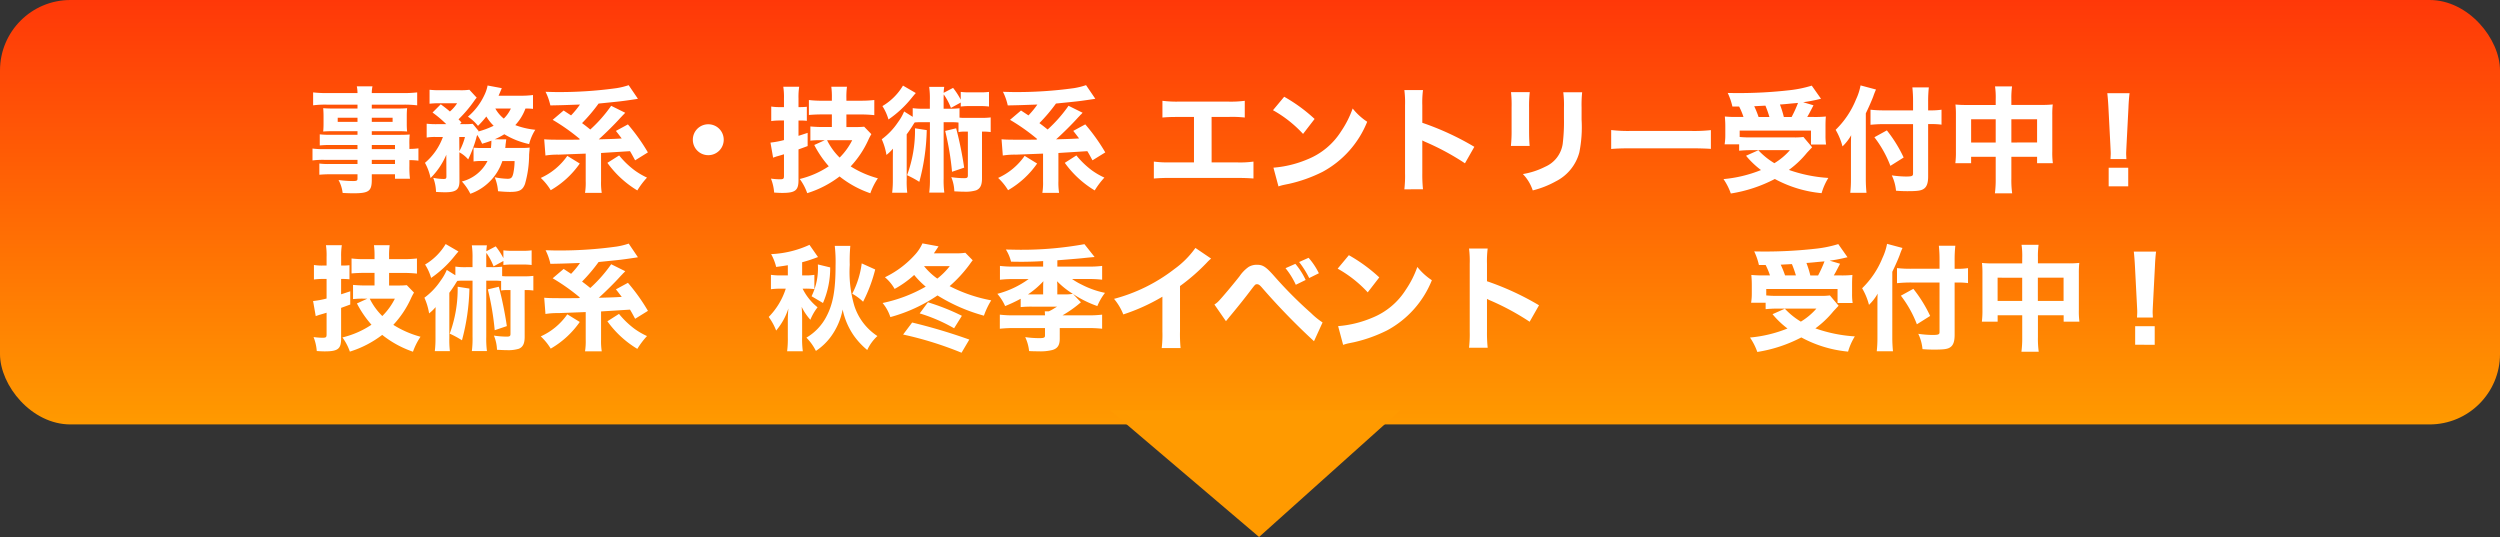 <svg xmlns="http://www.w3.org/2000/svg" xmlns:xlink="http://www.w3.org/1999/xlink" width="284" height="61" viewBox="0 0 284 61">
  <rect x="0" y="0" width="284" height="61" fill="#333333" stroke="none"/>
  <defs>
    <linearGradient id="linear-gradient" x1="0.5" y1="1" x2="0.5" gradientUnits="objectBoundingBox">
      <stop offset="0" stop-color="#ff9a00"/>
      <stop offset="0.227" stop-color="#ff8402"/>
      <stop offset="1" stop-color="#ff3808"/>
    </linearGradient>
  </defs>
  <g id="グループ_595" data-name="グループ 595" transform="translate(60 4.389)">
    <g id="グループ_598" data-name="グループ 598">
      <g id="グループ_585" data-name="グループ 585" transform="translate(-60 -4.389)">
        <rect id="長方形_418" data-name="長方形 418" width="284" height="48.215" rx="8" fill="url(#linear-gradient)"/>
        <path id="パス_1680" data-name="パス 1680" d="M16.063,0,33,14.4H0Z" transform="translate(159.094 61) rotate(180)" fill="#ff9a00"/>
      </g>
      <path id="パス_1681" data-name="パス 1681" d="M5.612-3.874H1.9a8.9,8.9,0,0,1-1.4-.065v1.352a9.294,9.294,0,0,1,1.429-.065H5.612v.468h-3.1a7.55,7.55,0,0,1-1.234-.052V-.962a12.106,12.106,0,0,1,1.286-.052H5.612v.481c0,.234-.078.286-.52.286A12.535,12.535,0,0,1,3.455-.364a3.971,3.971,0,0,1,.468,1.469c.455.026.9.039,1.221.039C6.9,1.144,7.235.9,7.235-.39v-.624H9.872v.507h1.7a10.541,10.541,0,0,1-.065-1.43v-.689a8.82,8.82,0,0,1,1.026.065v-1.4a7.5,7.5,0,0,1-1.026.065v-.455a9.131,9.131,0,0,1,.039-1.183c-.364.026-.571.039-1.364.039H7.235v-.416h2.987c.4,0,.753.013,1.026.039a8.489,8.489,0,0,1-.039-.884V-7.6c0-.4.013-.624.039-.923-.325.026-.584.039-1.1.039H7.235v-.442h3.611a12.828,12.828,0,0,1,1.546.078v-1.469a13.38,13.38,0,0,1-1.65.078H7.235a3.77,3.77,0,0,1,.078-.767H5.534a4.11,4.11,0,0,1,.078.767H2.221a13.236,13.236,0,0,1-1.65-.078v1.469a10.71,10.71,0,0,1,1.546-.078H5.612v.442H2.845c-.507,0-.766-.013-1.13-.039.026.312.039.559.039.923v.845c0,.338-.013.624-.039.884.3-.026.649-.039,1.1-.039H5.612V-5.5H2.533a9.612,9.612,0,0,1-1.208-.052V-4.29a10.682,10.682,0,0,1,1.182-.052h3.1Zm1.624,0v-.468H9.872v.468Zm0,1.222H9.872v.468H7.235ZM5.612-7.436v.468H3.364v-.468Zm1.624,0H9.6v.468H7.235ZM19.834-4a8.938,8.938,0,0,1-1.039-.039V-2.47a5.646,5.646,0,0,1,.935-.052h.649A4.488,4.488,0,0,1,17.47-.195,6.066,6.066,0,0,1,18.431,1.2a5.914,5.914,0,0,0,3.637-3.718h1.39a7.24,7.24,0,0,1-.143,1.378c-.117.507-.247.637-.649.637A8.267,8.267,0,0,1,21.2-.676,5.038,5.038,0,0,1,21.575.91q.838.078,1.364.078c1.052,0,1.429-.195,1.7-.9a12.16,12.16,0,0,0,.468-3.328c.026-.338.026-.351.039-.442.013-.221.013-.221.026-.364a8,8,0,0,1-1,.039H22.393a2.483,2.483,0,0,0,.039-.364,1.144,1.144,0,0,1,.026-.182c.013-.143.013-.143.026-.234s.013-.1.026-.195L21.2-4.992a7.592,7.592,0,0,0,1.091-.572,9.122,9.122,0,0,0,2.819,1.118,5.545,5.545,0,0,1,.7-1.625A8.87,8.87,0,0,1,23.536-6.6a5.59,5.59,0,0,0,1.156-1.885,8.109,8.109,0,0,1,.857.039v-1.573a9.823,9.823,0,0,1-1.416.078H21.639c.13-.286.234-.546.286-.663L22-10.8l-1.611-.3A4.264,4.264,0,0,1,20-9.958a7.155,7.155,0,0,1-1.844,2.4A4.9,4.9,0,0,1,19.3-6.513a10.867,10.867,0,0,0,.948-1.066,5.2,5.2,0,0,0,.831,1.053,9.847,9.847,0,0,1-1.74.65l.026-.065L18.7-6.747a8.313,8.313,0,0,1-.948.039h-.507l.182-.2c-.169-.169-.221-.234-.338-.351a14.663,14.663,0,0,0,1.779-2.093,2.958,2.958,0,0,1,.286-.364l-.831-.9a6.822,6.822,0,0,1-1.117.052h-2.2a9.879,9.879,0,0,1-1.208-.052v1.586a9.074,9.074,0,0,1,1.078-.052h2.052a4.28,4.28,0,0,1-.818.936c-.364-.312-.52-.429-1.039-.819l-.935.936A13.278,13.278,0,0,1,15.7-6.708H14.613A9.255,9.255,0,0,1,13.47-6.76v1.573a5.716,5.716,0,0,1,1.039-.065h.805a6.951,6.951,0,0,1-2.039,2.938,6.033,6.033,0,0,1,.636,1.729A8.3,8.3,0,0,0,15.7-3.237l.013,2.47c0,.234-.065.286-.325.286a6.211,6.211,0,0,1-1.169-.13,4.727,4.727,0,0,1,.312,1.6c.416.026.753.039,1.039.039,1.247,0,1.624-.3,1.624-1.274L17.184-3.51a3.5,3.5,0,0,1,1,.806,14.428,14.428,0,0,0,.909-2.379,3.217,3.217,0,0,1,.117-.4,5.969,5.969,0,0,1,.559,1c.507-.156.675-.208,1.052-.351v.117A7.129,7.129,0,0,1,20.769-4Zm3.2-4.485a3.767,3.767,0,0,1-.805,1.144,3.927,3.927,0,0,1-.961-1.144ZM17.171-5.252h.649a6.663,6.663,0,0,1-.636,1.612Zm13.625.3c-.286.013-1.572.013-1.611.013-1.585,0-1.935-.013-2.364-.052l.143,1.846a8.448,8.448,0,0,1,1.494-.1l3.078-.117v3.12a7.2,7.2,0,0,1-.078,1.339h1.9a7.449,7.449,0,0,1-.078-1.339V-3.432c.779-.052,1.883-.117,3.286-.208.156.247.26.442.584,1.04L38.6-3.5A21.573,21.573,0,0,0,36.33-6.682l-1.364.741c.351.442.442.572.662.858-.87.052-.87.052-2.611.1.688-.611,1.792-1.7,2.4-2.379.143-.156.247-.26.286-.3a.871.871,0,0,1,.169-.169c.1-.117.1-.117.156-.169l-1.6-.793A15.806,15.806,0,0,1,32.056-6.1c-.416-.338-.52-.416-.935-.728A19.022,19.022,0,0,0,33-9.048c2.468-.247,2.585-.26,3.546-.4.688-.1.688-.1.922-.143l-1.052-1.547a8.191,8.191,0,0,1-1.377.338,46.868,46.868,0,0,1-7,.442c-.182,0-.559-.013-1.065-.026a6.474,6.474,0,0,1,.546,1.547c1.312-.026,1.312-.026,3.364-.1a9.892,9.892,0,0,1-1.013,1.235c-.169-.117-.3-.195-.844-.559L27.783-7.2a22.462,22.462,0,0,1,3.091,2.184ZM29.446-3.107A7.353,7.353,0,0,1,26.432-.6,6.613,6.613,0,0,1,27.562.793a10.26,10.26,0,0,0,3.3-3.029ZM34-2.314a11.423,11.423,0,0,0,3.4,3.133,9.244,9.244,0,0,1,1.1-1.456A8.4,8.4,0,0,1,37.1-1.456a9.816,9.816,0,0,1-1.766-1.7ZM45.461-6.695A1.747,1.747,0,0,0,43.707-4.94a1.747,1.747,0,0,0,1.753,1.755A1.747,1.747,0,0,0,47.214-4.94,1.747,1.747,0,0,0,45.461-6.695ZM59.5-6.383H58.436c-.494,0-.961-.026-1.377-.065v1.612a9.861,9.861,0,0,1,1.13-.052H58.7L57.5-4.342a11.777,11.777,0,0,0,1.65,2.418,10.229,10.229,0,0,1-3.3,1.443A6.066,6.066,0,0,1,56.7,1.131a11.837,11.837,0,0,0,3.676-1.9,11.672,11.672,0,0,0,3.494,1.911,7.47,7.47,0,0,1,.857-1.7,11.312,11.312,0,0,1-3.091-1.352,11.135,11.135,0,0,0,1.987-2.964,6.113,6.113,0,0,1,.364-.7l-.818-.845a8.8,8.8,0,0,1-.948.039H61.151v-1.43h1.624a15,15,0,0,1,1.546.078V-9.451a12.98,12.98,0,0,1-1.546.078H61.151v-.286a8.633,8.633,0,0,1,.065-1.3H59.436A8.826,8.826,0,0,1,59.5-9.646v.273H58.423a11.466,11.466,0,0,1-1.533-.078v1.7c.429-.039.961-.065,1.546-.065H59.5Zm2.312,1.495a7.508,7.508,0,0,1-1.429,1.976,7.271,7.271,0,0,1-1.429-1.976ZM54.059-7.124V-4.9a10.23,10.23,0,0,1-1.533.286l.3,1.716c.091-.039.13-.052.169-.065a1.211,1.211,0,0,0,.182-.065q.214-.059.273-.078c.234-.065.234-.065.61-.182V-.845c0,.351-.065.4-.481.4a8.144,8.144,0,0,1-1-.078,5.333,5.333,0,0,1,.364,1.586c.416.026.623.039.922.039,1.481,0,1.844-.286,1.844-1.443v-3.5c.481-.169.818-.3,1.039-.377V-5.72c-.6.195-.74.247-1.039.338V-7.124h.234a6.95,6.95,0,0,1,.714.039v-1.6a6.341,6.341,0,0,1-.7.039h-.247v-.988a7.461,7.461,0,0,1,.078-1.326H53.981a7.636,7.636,0,0,1,.078,1.326v.988H53.6a5.624,5.624,0,0,1-.987-.065v1.651a6.9,6.9,0,0,1,.974-.065ZM70.633-8.463h-.727a7.405,7.405,0,0,1-1.221-.065v.988l-.974-.611a5.855,5.855,0,0,1-.7,1.222,7.742,7.742,0,0,1-1.844,1.937A6.936,6.936,0,0,1,65.7-3.211a4.839,4.839,0,0,0,.74-.715c-.013.793-.013,1.248-.013,1.365V-.442a11.545,11.545,0,0,1-.078,1.521h1.715A10.272,10.272,0,0,1,68-.377V-5.551c.26-.351.468-.663.61-.884.208-.338.208-.338.3-.468.169-.013.338-.026.533-.026h1.195V-.546a10.964,10.964,0,0,1-.078,1.612h1.715a10.551,10.551,0,0,1-.078-1.612V-6.929h1a5.053,5.053,0,0,1,.688.039v1.079a3.856,3.856,0,0,1,.74-.052h.325V-.884c0,.247-.091.312-.416.312a10.234,10.234,0,0,1-1.468-.117A4.574,4.574,0,0,1,73.412.923c.831.039.831.039,1.091.039a4.131,4.131,0,0,0,1.39-.156c.468-.195.662-.6.662-1.352V-5.863a6.6,6.6,0,0,1,.987.052V-7.475a7.57,7.57,0,0,1-1.065.052H74.62A4.6,4.6,0,0,1,74-7.449V-8.515a9.981,9.981,0,0,1-1.221.052h-.584v-.975c0-.26,0-.377.013-.65a7,7,0,0,1,.818,1.534l1.117-.611v.455a8.186,8.186,0,0,1,1.026-.052h1.143a7.756,7.756,0,0,1,1.039.052v-1.664a7.277,7.277,0,0,1-1.039.052H75.166a7.308,7.308,0,0,1-1.026-.052v.884a8.684,8.684,0,0,0-.87-1.339L72.2-10.27a5.191,5.191,0,0,1,.065-.676H70.555a9.471,9.471,0,0,1,.078,1.508ZM67.58-11.089a6.657,6.657,0,0,1-2.338,2.327,5.792,5.792,0,0,1,.688,1.521,12.193,12.193,0,0,0,2.559-2.353c.338-.416.338-.416.546-.65ZM68.944-6.24a14.72,14.72,0,0,1-.9,5.33,11.179,11.179,0,0,1,1.39.754,24.354,24.354,0,0,0,.844-5.876Zm3.429.3A31.764,31.764,0,0,1,73.152-1.3l1.377-.468A41.139,41.139,0,0,0,73.62-6.24Zm10.378.988c-.286.013-1.572.013-1.611.013-1.585,0-1.935-.013-2.364-.052l.143,1.846a8.448,8.448,0,0,1,1.494-.1l3.078-.117v3.12a7.2,7.2,0,0,1-.078,1.339h1.9a7.449,7.449,0,0,1-.078-1.339V-3.432c.779-.052,1.883-.117,3.286-.208.156.247.26.442.584,1.04l1.455-.9a21.573,21.573,0,0,0-2.273-3.185l-1.364.741c.351.442.442.572.662.858-.87.052-.87.052-2.611.1.688-.611,1.792-1.7,2.4-2.379.143-.156.247-.26.286-.3a.871.871,0,0,1,.169-.169c.1-.117.1-.117.156-.169l-1.6-.793A15.806,15.806,0,0,1,84.011-6.1c-.416-.338-.52-.416-.935-.728a19.021,19.021,0,0,0,1.883-2.223c2.468-.247,2.585-.26,3.546-.4.688-.1.688-.1.922-.143l-1.052-1.547A8.191,8.191,0,0,1,87-10.8a46.868,46.868,0,0,1-7,.442c-.182,0-.559-.013-1.065-.026a6.474,6.474,0,0,1,.546,1.547c1.312-.026,1.312-.026,3.364-.1a9.892,9.892,0,0,1-1.013,1.235c-.169-.117-.3-.195-.844-.559L79.738-7.2a22.462,22.462,0,0,1,3.091,2.184ZM81.4-3.107A7.353,7.353,0,0,1,78.387-.6,6.613,6.613,0,0,1,79.517.793a10.26,10.26,0,0,0,3.3-3.029Zm4.559.793a11.422,11.422,0,0,0,3.4,3.133,9.243,9.243,0,0,1,1.1-1.456,8.4,8.4,0,0,1-1.416-.819,9.816,9.816,0,0,1-1.766-1.7Zm16.677-5.213h1.87a13.116,13.116,0,0,1,1.9.065v-1.9a12.241,12.241,0,0,1-1.935.091H98.961a12.958,12.958,0,0,1-1.909-.091v1.9c.6-.052,1.013-.065,1.87-.065h1.714v5.161h-2.65a12.455,12.455,0,0,1-1.909-.091V-.533C96.766-.585,97.116-.6,97.961-.6h7.533c.844,0,1.4.026,1.9.065V-2.457a11.024,11.024,0,0,1-1.935.091h-2.819Zm6.975-.767A13.724,13.724,0,0,1,113.027-5.6l1.312-1.7a18.2,18.2,0,0,0-3.455-2.522Zm.623,8.658a4.736,4.736,0,0,1,.649-.182c.247-.052.247-.052.571-.117a16.479,16.479,0,0,0,3.78-1.352,11.191,11.191,0,0,0,5.079-5.694,7.068,7.068,0,0,1-1.65-1.508A11.263,11.263,0,0,1,117.353-5.9a8.071,8.071,0,0,1-3.819,3.185,12.408,12.408,0,0,1-3.871.949Zm16.418.325a16.1,16.1,0,0,1-.078-1.807V-4.862a4.454,4.454,0,0,0,.494.234,28.516,28.516,0,0,1,4.351,2.366l1.065-1.872a31.288,31.288,0,0,0-5.91-2.73V-8.84a11.463,11.463,0,0,1,.078-1.742h-2.117a11.36,11.36,0,0,1,.078,1.742v7.7a13.447,13.447,0,0,1-.078,1.833Zm10-11.037a13.87,13.87,0,0,1,.065,1.768v2.522a15.885,15.885,0,0,1-.078,1.82h2.13c-.039-.351-.065-.988-.065-1.794V-8.58a14.279,14.279,0,0,1,.078-1.768Zm5.936.013a11.659,11.659,0,0,1,.078,1.755v1.235a20.71,20.71,0,0,1-.143,2.873,3.364,3.364,0,0,1-1.987,2.6A8.747,8.747,0,0,1,138-1.04,4.878,4.878,0,0,1,139.121.819a10.683,10.683,0,0,0,2.611-1.027,5.168,5.168,0,0,0,2.676-3.276,14.5,14.5,0,0,0,.26-3.744V-8.606a13.28,13.28,0,0,1,.065-1.729Zm5.442,6.448c.507-.052,1.247-.078,2.377-.078h6.559c1.013,0,1.87.026,2.39.065V-6.032a17.037,17.037,0,0,1-2.377.091h-6.572a16.21,16.21,0,0,1-2.377-.1ZM162.566-8.71a8.068,8.068,0,0,1,.494,1.183h-.766a12.046,12.046,0,0,1-1.351-.052c.039.533.052.741.052,1.157v.949a6.563,6.563,0,0,1-.078,1.053h1.65v.728c.416-.039.857-.065,1.338-.065h4.429a7.343,7.343,0,0,1-1.766,1.482,8.345,8.345,0,0,1-1.818-1.469l-1.4.624a9.9,9.9,0,0,0,1.7,1.625,14.95,14.95,0,0,1-4.26,1.027,6.923,6.923,0,0,1,.831,1.638,16.261,16.261,0,0,0,5-1.651,13.78,13.78,0,0,0,5.312,1.612A6.932,6.932,0,0,1,172.7-.6a16.477,16.477,0,0,1-4.481-.91,11,11,0,0,0,2.052-1.95l.585-.624-.987-1.17a7.723,7.723,0,0,1-1.1.052H163.9a11.691,11.691,0,0,1-1.273-.052V-5.98h8.1v1.586h1.715a6.374,6.374,0,0,1-.065-1.04v-1c0-.52.013-.793.039-1.144a11.552,11.552,0,0,1-1.377.052h-.74c.195-.325.195-.325.714-1.326L169.84-9.2c.7-.1.961-.156,1.455-.26.338-.078.377-.091.572-.13l-1.052-1.495a13.547,13.547,0,0,1-2.52.52,51.016,51.016,0,0,1-5.754.325c-.247,0-.636,0-1.273-.013A7.263,7.263,0,0,1,161.8-8.71Zm2.948-.1h.039a13.462,13.462,0,0,1,.455,1.287h-1.234a10.961,10.961,0,0,0-.494-1.222Zm2.13,1.287a11.421,11.421,0,0,0-.442-1.417q.37-.019,1.325-.117c.442-.039.481-.039.727-.065a13.492,13.492,0,0,1-.727,1.6Zm16.392.806h.3a8.214,8.214,0,0,1,1.221.065v-1.7a7.981,7.981,0,0,1-1.26.078h-.26v-.962a14.968,14.968,0,0,1,.078-1.651h-1.87a14.882,14.882,0,0,1,.078,1.638v.975h-3.3a13.054,13.054,0,0,1-1.533-.078v1.716a15.549,15.549,0,0,1,1.611-.078h3.221v5.616c0,.286-.117.338-.844.338a12.3,12.3,0,0,1-1.572-.13,5.07,5.07,0,0,1,.481,1.742c.52.039.883.052,1.312.052,1.169,0,1.572-.065,1.87-.286.325-.234.468-.663.468-1.391Zm-7.079-1.222c.351-.715.7-1.521.844-1.911a8.464,8.464,0,0,1,.312-.793l-1.753-.468a6.615,6.615,0,0,1-.52,1.6,10.034,10.034,0,0,1-2.312,3.445,7.226,7.226,0,0,1,.779,1.885,5.48,5.48,0,0,0,.987-1.274c-.026.481-.026.767-.026,1.4V-.468a13.407,13.407,0,0,1-.078,1.56h1.844a15.372,15.372,0,0,1-.078-1.573Zm.974,2.717a12.731,12.731,0,0,1,1.818,3.25l1.507-.949a15.381,15.381,0,0,0-1.909-3.081Zm13.781-3.666h-3.325a11.483,11.483,0,0,1-1.247-.052,10.559,10.559,0,0,1,.052,1.183v4.134a9.985,9.985,0,0,1-.065,1.352h1.792V-3h2.793v2.47a11.9,11.9,0,0,1-.091,1.677h1.961a10.849,10.849,0,0,1-.091-1.677V-3h2.922v.728h1.792a9.091,9.091,0,0,1-.065-1.352V-7.748a9.941,9.941,0,0,1,.052-1.2,10.671,10.671,0,0,1-1.273.052h-3.429V-9.62A9.368,9.368,0,0,1,193.57-11h-1.935a8.6,8.6,0,0,1,.078,1.443Zm0,1.625v2.639H188.92V-7.267Zm1.779,2.639V-7.267h2.922v2.639Zm13.067,1.885c-.013-.325-.026-.455-.026-.6s0-.156.039-.949l.221-4.277c.026-.676.078-1.287.13-1.664h-2.533c.052.442.1,1.079.13,1.664l.221,4.277c.039.767.039.767.039.936,0,.143-.013.286-.026.611Zm.208,3.094V-1.755h-2.221V.351ZM7.547,11.617H6.482c-.494,0-.961-.026-1.377-.065v1.612a9.862,9.862,0,0,1,1.13-.052h.507l-1.195.546A11.777,11.777,0,0,0,7.2,16.076a10.229,10.229,0,0,1-3.3,1.443,6.066,6.066,0,0,1,.844,1.612,11.837,11.837,0,0,0,3.676-1.9,11.672,11.672,0,0,0,3.494,1.911,7.47,7.47,0,0,1,.857-1.7,11.312,11.312,0,0,1-3.091-1.352,11.135,11.135,0,0,0,1.987-2.964,6.114,6.114,0,0,1,.364-.7l-.818-.845a8.8,8.8,0,0,1-.948.039H9.2v-1.43H10.82a15,15,0,0,1,1.546.078V8.549a12.98,12.98,0,0,1-1.546.078H9.2V8.341a8.633,8.633,0,0,1,.065-1.3H7.482a8.826,8.826,0,0,1,.065,1.313v.273H6.469a11.465,11.465,0,0,1-1.533-.078v1.7c.429-.039.961-.065,1.546-.065H7.547Zm2.312,1.495A7.508,7.508,0,0,1,8.43,15.088,7.271,7.271,0,0,1,7,13.112ZM2.1,10.876V13.1a10.23,10.23,0,0,1-1.533.286l.3,1.716c.091-.039.13-.052.169-.065a1.211,1.211,0,0,0,.182-.065q.214-.058.273-.078c.234-.065.234-.065.61-.182v2.444c0,.351-.065.4-.481.4a8.144,8.144,0,0,1-1-.078,5.333,5.333,0,0,1,.364,1.586c.416.026.623.039.922.039,1.481,0,1.844-.286,1.844-1.443v-3.5c.481-.169.818-.3,1.039-.377V12.28c-.6.195-.74.247-1.039.338V10.876h.234a6.95,6.95,0,0,1,.714.039v-1.6a6.341,6.341,0,0,1-.7.039H3.754V8.367a7.461,7.461,0,0,1,.078-1.326H2.027A7.636,7.636,0,0,1,2.1,8.367v.988H1.65A5.624,5.624,0,0,1,.663,9.29v1.651a6.9,6.9,0,0,1,.974-.065ZM18.678,9.537h-.727a7.405,7.405,0,0,1-1.221-.065v.988l-.974-.611a5.855,5.855,0,0,1-.7,1.222,7.742,7.742,0,0,1-1.844,1.937,6.936,6.936,0,0,1,.533,1.781,4.839,4.839,0,0,0,.74-.715c-.013.793-.013,1.248-.013,1.365v2.119a11.546,11.546,0,0,1-.078,1.521h1.714a10.272,10.272,0,0,1-.065-1.456V12.449c.26-.351.468-.663.61-.884.208-.338.208-.338.3-.468.169-.013.338-.026.533-.026h1.195v6.383a10.965,10.965,0,0,1-.078,1.612h1.714a10.552,10.552,0,0,1-.078-1.612V11.071h1a5.053,5.053,0,0,1,.688.039v1.079a3.856,3.856,0,0,1,.74-.052h.325v4.979c0,.247-.091.312-.416.312a10.234,10.234,0,0,1-1.468-.117,4.574,4.574,0,0,1,.351,1.612c.831.039.831.039,1.091.039a4.131,4.131,0,0,0,1.39-.156c.468-.195.662-.6.662-1.352V12.137a6.6,6.6,0,0,1,.987.052V10.525a7.569,7.569,0,0,1-1.065.052H22.666a4.6,4.6,0,0,1-.623-.026V9.485a9.981,9.981,0,0,1-1.221.052h-.584V8.562c0-.26,0-.377.013-.65a7,7,0,0,1,.818,1.534l1.117-.611V9.29a8.186,8.186,0,0,1,1.026-.052h1.143a7.756,7.756,0,0,1,1.039.052V7.626a7.277,7.277,0,0,1-1.039.052H23.211a7.308,7.308,0,0,1-1.026-.052V8.51a8.683,8.683,0,0,0-.87-1.339L20.25,7.73a5.193,5.193,0,0,1,.065-.676H18.6a9.471,9.471,0,0,1,.078,1.508ZM15.626,6.911a6.657,6.657,0,0,1-2.338,2.327,5.792,5.792,0,0,1,.688,1.521,12.192,12.192,0,0,0,2.559-2.353c.338-.416.338-.416.546-.65ZM16.99,11.76a14.72,14.72,0,0,1-.9,5.33,11.179,11.179,0,0,1,1.39.754,24.353,24.353,0,0,0,.844-5.876Zm3.429.3A31.765,31.765,0,0,1,21.2,16.7l1.377-.468a41.139,41.139,0,0,0-.909-4.472Zm10.378.988c-.286.013-1.572.013-1.611.013-1.585,0-1.935-.013-2.364-.052l.143,1.846a8.448,8.448,0,0,1,1.494-.1l3.078-.117v3.12a7.2,7.2,0,0,1-.078,1.339h1.9a7.449,7.449,0,0,1-.078-1.339V14.568c.779-.052,1.883-.117,3.286-.208.156.247.26.442.584,1.04l1.455-.9a21.573,21.573,0,0,0-2.273-3.185l-1.364.741c.351.442.442.572.662.858-.87.052-.87.052-2.611.1.688-.611,1.792-1.7,2.4-2.379.143-.156.247-.26.286-.3a.871.871,0,0,1,.169-.169c.1-.117.1-.117.156-.169l-1.6-.793A15.806,15.806,0,0,1,32.056,11.9c-.416-.338-.52-.416-.935-.728A19.022,19.022,0,0,0,33,8.952c2.468-.247,2.585-.26,3.546-.4.688-.1.688-.1.922-.143L36.421,6.859a8.191,8.191,0,0,1-1.377.338,46.868,46.868,0,0,1-7,.442c-.182,0-.559-.013-1.065-.026a6.474,6.474,0,0,1,.546,1.547c1.312-.026,1.312-.026,3.364-.1a9.892,9.892,0,0,1-1.013,1.235c-.169-.117-.3-.195-.844-.559L27.783,10.8a22.462,22.462,0,0,1,3.091,2.184Zm-1.351,1.846A7.353,7.353,0,0,1,26.432,17.4a6.613,6.613,0,0,1,1.13,1.391,10.26,10.26,0,0,0,3.3-3.029ZM34,15.686a11.423,11.423,0,0,0,3.4,3.133,9.244,9.244,0,0,1,1.1-1.456,8.4,8.4,0,0,1-1.416-.819,9.816,9.816,0,0,1-1.766-1.7Zm20.5-5.213h-.779a7.329,7.329,0,0,1-1.143-.065v1.638a7.005,7.005,0,0,1,1.1-.065h.584a8.076,8.076,0,0,1-1.935,3.211,6.612,6.612,0,0,1,.844,1.547,7.334,7.334,0,0,0,1.39-2.509c-.039.455-.065.9-.065,1.4v1.82a11.355,11.355,0,0,1-.078,1.638H56.2a10.629,10.629,0,0,1-.078-1.638v-2.08c0-.442-.026-.975-.052-1.326a6.28,6.28,0,0,0,.987,1.469,5.907,5.907,0,0,1,.818-1.417,6.257,6.257,0,0,1-1.7-2.119h.273a8.182,8.182,0,0,1,1.065.052V10.408a5.546,5.546,0,0,1-1.039.065h-.351V8.978c.584-.156.883-.26,1.221-.377.286-.1.416-.156.455-.169a1.2,1.2,0,0,1,.13-.039L56.956,7A11.562,11.562,0,0,1,52.6,8.055a5.745,5.745,0,0,1,.572,1.456c.7-.091.935-.13,1.325-.195Zm8.391-1.365a10.158,10.158,0,0,1-1.078,3.445,5.832,5.832,0,0,1,1.234.91A17.019,17.019,0,0,0,64.424,9.8Zm-4.4,4.5a9.975,9.975,0,0,0,.818-4.043l-1.4-.338a7.229,7.229,0,0,1-.714,3.614Zm1.338-6.487a16.03,16.03,0,0,1,.091,2.223c0,2.8-.286,4.368-1.039,5.8a5.952,5.952,0,0,1-2.273,2.4,5.815,5.815,0,0,1,1.078,1.508,6.729,6.729,0,0,0,1.676-1.586,7.629,7.629,0,0,0,1.364-3.12,8.032,8.032,0,0,0,1.312,3.029,8.527,8.527,0,0,0,1.481,1.573,4.977,4.977,0,0,1,1.156-1.586,6.454,6.454,0,0,1-2.624-3.445,13.511,13.511,0,0,1-.52-4.641,18.675,18.675,0,0,1,.065-2.158Zm14.833.78a6.6,6.6,0,0,1-1.117.065H71.087c.156-.221.169-.247.533-.793l-1.831-.338a4.827,4.827,0,0,1-.883,1.326,10.977,10.977,0,0,1-3.377,2.522,4.846,4.846,0,0,1,1.1,1.326,11.372,11.372,0,0,0,2.221-1.586,9.71,9.71,0,0,0,1.312,1.326,16.659,16.659,0,0,1-4.9,1.859,4.8,4.8,0,0,1,.883,1.6A17.84,17.84,0,0,0,71.5,12.748a19.863,19.863,0,0,0,5.273,2.3,8.848,8.848,0,0,1,.831-1.742,17.134,17.134,0,0,1-4.728-1.612,15.07,15.07,0,0,0,2.273-2.47c.195-.273.221-.312.351-.468ZM72.893,9.42a8.117,8.117,0,0,1-1.416,1.417A7.61,7.61,0,0,1,69.97,9.42Zm1.377,5.642a24.851,24.851,0,0,0-3.858-1.534l-.935,1.261a18.716,18.716,0,0,1,3.91,1.69Zm.844,2.7a63.807,63.807,0,0,0-6.494-1.937l-1.026,1.365a39.8,39.8,0,0,1,6.637,2.067ZM83.5,9.472H80.166a11.86,11.86,0,0,1-1.572-.078v1.573a12.828,12.828,0,0,1,1.546-.078h1.715A10.577,10.577,0,0,1,78.3,12.566a5.564,5.564,0,0,1,.883,1.391,16.542,16.542,0,0,0,1.766-.832v.949a11.787,11.787,0,0,1,1.338-.052h2.806c-.143.078-.143.078-.416.247a4.378,4.378,0,0,1-.533.286h-.455c.013.273.013.286.026.455H80.27a12.684,12.684,0,0,1-1.689-.078v1.6a14.747,14.747,0,0,1,1.714-.078h3.416V17.3c0,.247-.117.3-.662.3a11.054,11.054,0,0,1-1.585-.117,4.911,4.911,0,0,1,.442,1.586c.52.026.727.026,1.039.026a5.557,5.557,0,0,0,1.585-.143c.61-.169.857-.546.857-1.287V16.453h3.1a15.06,15.06,0,0,1,1.714.078v-1.6a12.914,12.914,0,0,1-1.7.078H85.7a13.254,13.254,0,0,0,2.091-1.482l-.9-.949a12.186,12.186,0,0,0,2.767,1.378,6.474,6.474,0,0,1,.87-1.5,10.2,10.2,0,0,1-2.624-.923,7.722,7.722,0,0,1-1.117-.65h1.857a12.912,12.912,0,0,1,1.559.078V9.394a11.245,11.245,0,0,1-1.559.078H85.115V8.757c2.078-.169,2.585-.208,3.156-.273.649-.065.649-.065,1.078-.1L88.193,6.924a39.926,39.926,0,0,1-7.274.637c-.377,0-.753-.013-1.65-.026a4.584,4.584,0,0,1,.584,1.378c1,.013,1,.013,1.117.013.87,0,1.676-.026,2.533-.078Zm1.611,3.159v-1.04c0-.091-.013-.3-.026-.455a9.224,9.224,0,0,0,1.792,1.43,4.965,4.965,0,0,1-.974.065Zm-1.611,0H81.777a9.827,9.827,0,0,0,1.753-1.5c-.013.169-.026.325-.026.494Zm17.3-5.278a10.306,10.306,0,0,1-2.4,2.405,19.19,19.19,0,0,1-6.845,3.38,6.437,6.437,0,0,1,1.052,1.768,22.01,22.01,0,0,0,4.442-2.015v3.952a12.736,12.736,0,0,1-.078,1.885h2.143a16.225,16.225,0,0,1-.065-1.924V11.682a21.982,21.982,0,0,0,3.039-2.652,4.415,4.415,0,0,1,.494-.468Zm10.235,2.3a8.792,8.792,0,0,1,1.169,1.885l1.117-.546a7.863,7.863,0,0,0-1.169-1.833Zm1.546-.7a10.677,10.677,0,0,1,1.143,1.82l1.1-.546a7.943,7.943,0,0,0-1.169-1.755Zm-8.313,6.721c.195-.234.273-.338.468-.572.974-1.17,1.727-2.119,2.325-2.912.533-.7.546-.715.74-.715.156,0,.286.078.494.312a76.362,76.362,0,0,0,5.975,6.162l.974-2.132a8.4,8.4,0,0,1-1.312-1.066,46.787,46.787,0,0,1-4.091-4.095c-1.026-1.17-1.364-1.391-2.065-1.391a1.8,1.8,0,0,0-.935.247,4.086,4.086,0,0,0-1.026,1.053c-.753.962-1.974,2.405-2.351,2.8a2.457,2.457,0,0,1-.507.416Zm12.69-5.967a13.724,13.724,0,0,1,3.416,2.691l1.312-1.7a18.2,18.2,0,0,0-3.455-2.522Zm.623,8.658a4.736,4.736,0,0,1,.649-.182c.247-.052.247-.052.571-.117a16.479,16.479,0,0,0,3.78-1.352,11.191,11.191,0,0,0,5.079-5.694,7.068,7.068,0,0,1-1.65-1.508A11.263,11.263,0,0,1,124.7,12.1a8.071,8.071,0,0,1-3.819,3.185,12.408,12.408,0,0,1-3.871.949ZM134,18.689a16.1,16.1,0,0,1-.078-1.807V13.138a4.453,4.453,0,0,0,.494.234,28.516,28.516,0,0,1,4.351,2.366l1.065-1.872a31.289,31.289,0,0,0-5.91-2.73V9.16A11.46,11.46,0,0,1,134,7.418h-2.117a11.357,11.357,0,0,1,.078,1.742v7.7a13.444,13.444,0,0,1-.078,1.833Zm31.575-9.4a8.068,8.068,0,0,1,.494,1.183h-.766a12.046,12.046,0,0,1-1.351-.052c.039.533.052.741.052,1.157v.949a6.563,6.563,0,0,1-.078,1.053h1.65v.728c.416-.039.857-.065,1.338-.065h4.429a7.343,7.343,0,0,1-1.766,1.482,8.345,8.345,0,0,1-1.818-1.469l-1.4.624a9.9,9.9,0,0,0,1.7,1.625,14.95,14.95,0,0,1-4.26,1.027,6.923,6.923,0,0,1,.831,1.638,16.261,16.261,0,0,0,5-1.651,13.78,13.78,0,0,0,5.312,1.612,6.932,6.932,0,0,1,.766-1.729,16.477,16.477,0,0,1-4.481-.91,11,11,0,0,0,2.052-1.95l.585-.624-.987-1.17a7.723,7.723,0,0,1-1.1.052h-4.858a11.69,11.69,0,0,1-1.273-.052V12.02h8.1v1.586h1.715a6.374,6.374,0,0,1-.065-1.04v-1c0-.52.013-.793.039-1.144a11.551,11.551,0,0,1-1.377.052h-.74c.195-.325.195-.325.714-1.326L172.853,8.8c.7-.1.961-.156,1.455-.26.338-.078.377-.091.571-.13l-1.052-1.495a13.547,13.547,0,0,1-2.52.52,51.016,51.016,0,0,1-5.754.325c-.247,0-.636,0-1.273-.013a7.264,7.264,0,0,1,.533,1.547Zm2.948-.1h.039a13.462,13.462,0,0,1,.455,1.287h-1.234a10.961,10.961,0,0,0-.494-1.222Zm2.13,1.287a11.421,11.421,0,0,0-.442-1.417q.37-.019,1.325-.117c.442-.039.481-.039.727-.065a13.492,13.492,0,0,1-.727,1.6Zm16.392.806h.3a8.215,8.215,0,0,1,1.221.065v-1.7a7.981,7.981,0,0,1-1.26.078h-.26V8.757a14.968,14.968,0,0,1,.078-1.651h-1.87a14.882,14.882,0,0,1,.078,1.638v.975h-3.3a13.054,13.054,0,0,1-1.533-.078v1.716a15.549,15.549,0,0,1,1.611-.078h3.221V16.9c0,.286-.117.338-.844.338a12.3,12.3,0,0,1-1.572-.13,5.071,5.071,0,0,1,.481,1.742c.52.039.883.052,1.312.052,1.169,0,1.572-.065,1.87-.286.325-.234.468-.663.468-1.391Zm-7.079-1.222c.351-.715.7-1.521.844-1.911a8.468,8.468,0,0,1,.312-.793l-1.753-.468a6.616,6.616,0,0,1-.52,1.6,10.034,10.034,0,0,1-2.312,3.445,7.226,7.226,0,0,1,.779,1.885,5.479,5.479,0,0,0,.987-1.274c-.026.481-.026.767-.026,1.4v3.588a13.406,13.406,0,0,1-.078,1.56h1.844a15.372,15.372,0,0,1-.078-1.573Zm.974,2.717a12.731,12.731,0,0,1,1.818,3.25l1.507-.949a15.381,15.381,0,0,0-1.909-3.081Zm13.781-3.666H191.4a11.483,11.483,0,0,1-1.247-.052,10.559,10.559,0,0,1,.052,1.183v4.134a9.985,9.985,0,0,1-.065,1.352h1.792V15h2.793v2.47a11.894,11.894,0,0,1-.091,1.677H196.6a10.849,10.849,0,0,1-.091-1.677V15h2.922v.728h1.792a9.091,9.091,0,0,1-.065-1.352V10.252a9.94,9.94,0,0,1,.052-1.2,10.671,10.671,0,0,1-1.273.052h-3.429V8.38A9.368,9.368,0,0,1,196.583,7h-1.935a8.6,8.6,0,0,1,.078,1.443Zm0,1.625v2.639h-2.793V10.733Zm1.779,2.639V10.733h2.922v2.639Zm13.067,1.885c-.013-.325-.026-.455-.026-.6s0-.156.039-.949l.221-4.277c.026-.676.078-1.287.13-1.664H207.4c.052.442.1,1.079.13,1.664l.221,4.277c.039.767.039.767.039.936,0,.143-.013.286-.026.611Zm.208,3.094V16.245h-2.221v2.106Z" transform="translate(-25 16.424)" fill="#fff"/>
    </g>
  </g>
</svg>
